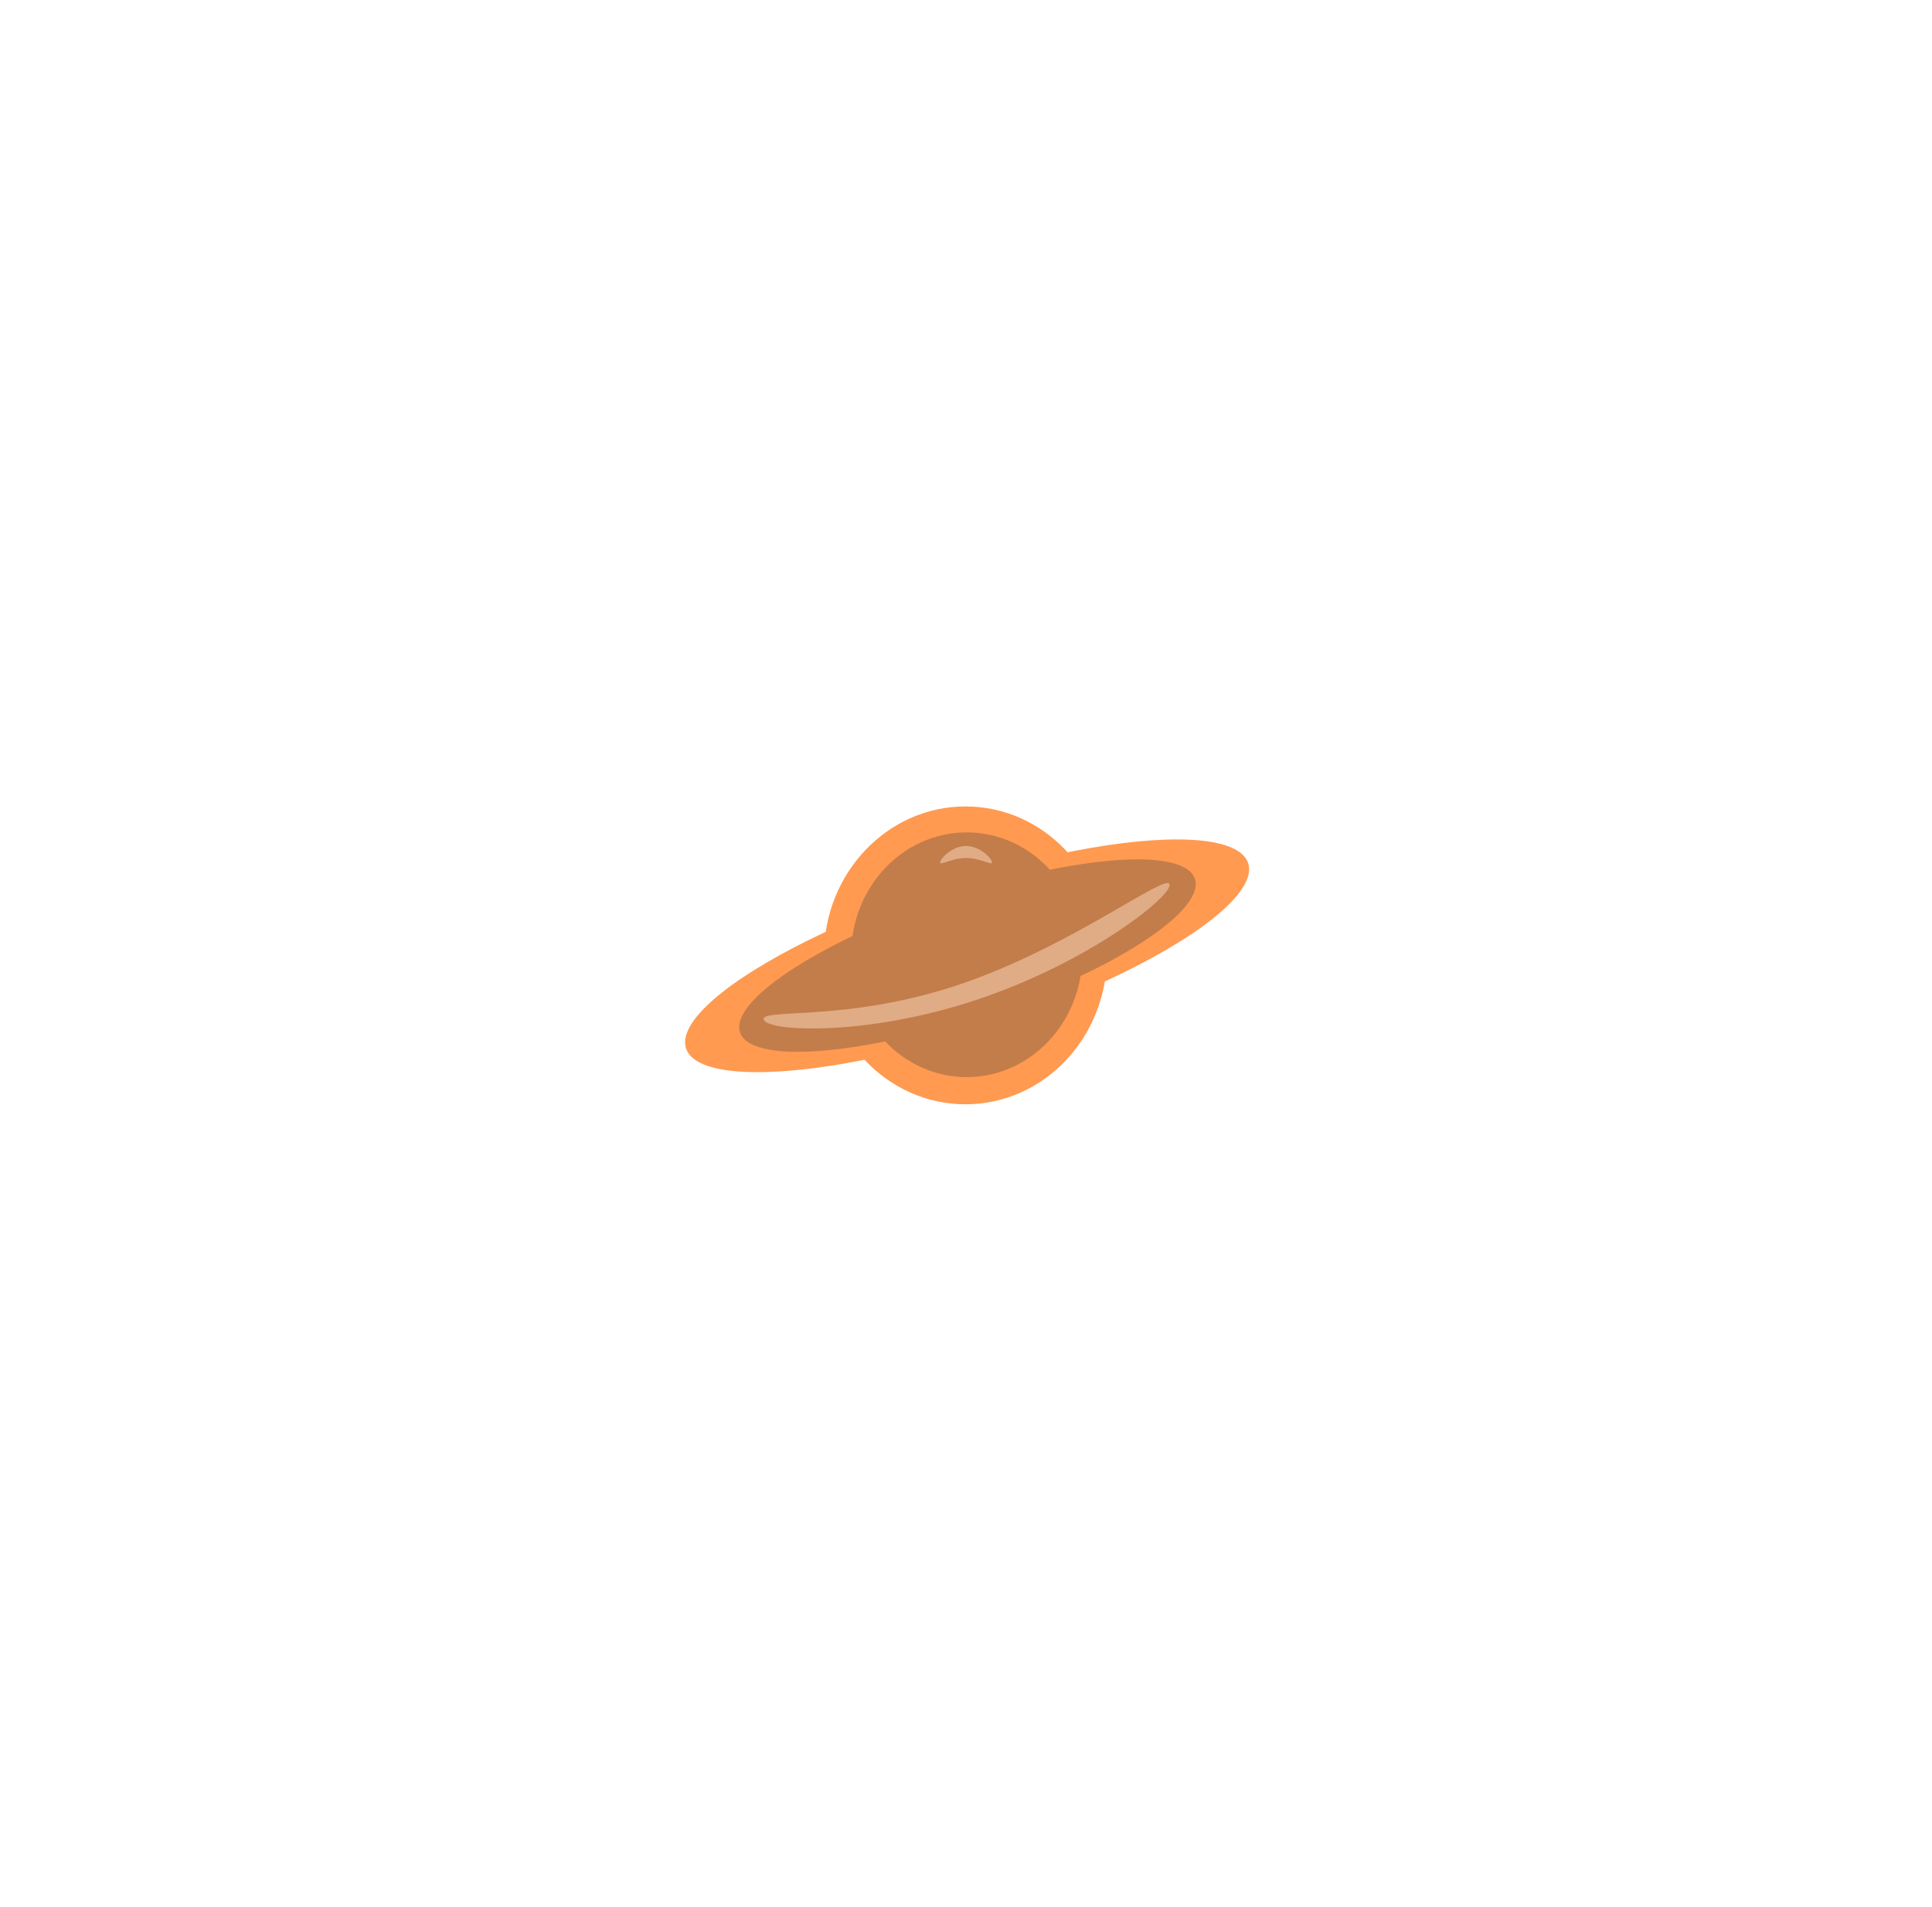 <svg width="1563" height="1543" viewBox="0 0 1563 1543" fill="none" xmlns="http://www.w3.org/2000/svg">
<g filter="url(#filter0_dddddd_696_82)">
<ellipse cx="781.581" cy="771.507" rx="105" ry="95" fill="#6A4848"/>
</g>
<path d="M740.581 866C740.581 868.667 740.581 868.667 740.581 866" stroke="white" stroke-width="3" stroke-linecap="round"/>
<ellipse cx="781.081" cy="773.007" rx="114.5" ry="120.5" fill="#FF9A50"/>
<ellipse cx="239.326" cy="60.077" rx="239.326" ry="60.077" transform="matrix(0.951 -0.31 0.263 0.965 539 789.575)" fill="#FF9A50"/>
<ellipse cx="782.081" cy="772.507" rx="93.5" ry="99" fill="#C37D4A"/>
<ellipse cx="194.135" cy="49.594" rx="194.135" ry="49.594" transform="matrix(0.949 -0.316 0.258 0.966 585.659 786.625)" fill="#C37D4A"/>
<path d="M946.131 715.506C948.655 724.974 880.894 778.681 790.241 808.911C699.589 839.14 620.375 834.444 617.85 824.977C615.326 815.51 684.218 827.263 774.87 797.033C865.523 766.804 943.606 706.039 946.131 715.506Z" fill="#E0AC86"/>
<path d="M802.581 697.788C802.581 700.61 793.179 694.213 781.581 694.213C769.983 694.213 760.581 700.61 760.581 697.788C760.581 694.967 769.983 684.507 781.581 684.507C793.179 684.507 802.581 694.967 802.581 697.788Z" fill="#E0AC86"/>
<defs>
<filter id="filter0_dddddd_696_82" x="0.415" y="0.34" width="1562.33" height="1542.33" filterUnits="userSpaceOnUse" color-interpolation-filters="sRGB">
<feFlood flood-opacity="0" result="BackgroundImageFix"/>
<feColorMatrix in="SourceAlpha" type="matrix" values="0 0 0 0 0 0 0 0 0 0 0 0 0 0 0 0 0 0 127 0" result="hardAlpha"/>
<feOffset/>
<feGaussianBlur stdDeviation="8.05"/>
<feColorMatrix type="matrix" values="0 0 0 0 0.851 0 0 0 0 0.851 0 0 0 0 0.851 0 0 0 1 0"/>
<feBlend mode="normal" in2="BackgroundImageFix" result="effect1_dropShadow_696_82"/>
<feColorMatrix in="SourceAlpha" type="matrix" values="0 0 0 0 0 0 0 0 0 0 0 0 0 0 0 0 0 0 127 0" result="hardAlpha"/>
<feOffset/>
<feGaussianBlur stdDeviation="16.099"/>
<feColorMatrix type="matrix" values="0 0 0 0 0.851 0 0 0 0 0.851 0 0 0 0 0.851 0 0 0 1 0"/>
<feBlend mode="normal" in2="effect1_dropShadow_696_82" result="effect2_dropShadow_696_82"/>
<feColorMatrix in="SourceAlpha" type="matrix" values="0 0 0 0 0 0 0 0 0 0 0 0 0 0 0 0 0 0 127 0" result="hardAlpha"/>
<feOffset/>
<feGaussianBlur stdDeviation="56.347"/>
<feColorMatrix type="matrix" values="0 0 0 0 0.851 0 0 0 0 0.851 0 0 0 0 0.851 0 0 0 1 0"/>
<feBlend mode="normal" in2="effect2_dropShadow_696_82" result="effect3_dropShadow_696_82"/>
<feColorMatrix in="SourceAlpha" type="matrix" values="0 0 0 0 0 0 0 0 0 0 0 0 0 0 0 0 0 0 127 0" result="hardAlpha"/>
<feOffset/>
<feGaussianBlur stdDeviation="112.694"/>
<feColorMatrix type="matrix" values="0 0 0 0 0.851 0 0 0 0 0.851 0 0 0 0 0.851 0 0 0 1 0"/>
<feBlend mode="normal" in2="effect3_dropShadow_696_82" result="effect4_dropShadow_696_82"/>
<feColorMatrix in="SourceAlpha" type="matrix" values="0 0 0 0 0 0 0 0 0 0 0 0 0 0 0 0 0 0 127 0" result="hardAlpha"/>
<feOffset/>
<feGaussianBlur stdDeviation="193.19"/>
<feColorMatrix type="matrix" values="0 0 0 0 0.851 0 0 0 0 0.851 0 0 0 0 0.851 0 0 0 1 0"/>
<feBlend mode="normal" in2="effect4_dropShadow_696_82" result="effect5_dropShadow_696_82"/>
<feColorMatrix in="SourceAlpha" type="matrix" values="0 0 0 0 0 0 0 0 0 0 0 0 0 0 0 0 0 0 127 0" result="hardAlpha"/>
<feOffset/>
<feGaussianBlur stdDeviation="338.083"/>
<feColorMatrix type="matrix" values="0 0 0 0 0.851 0 0 0 0 0.851 0 0 0 0 0.851 0 0 0 1 0"/>
<feBlend mode="normal" in2="effect5_dropShadow_696_82" result="effect6_dropShadow_696_82"/>
<feBlend mode="normal" in="SourceGraphic" in2="effect6_dropShadow_696_82" result="shape"/>
</filter>
</defs>
</svg>
